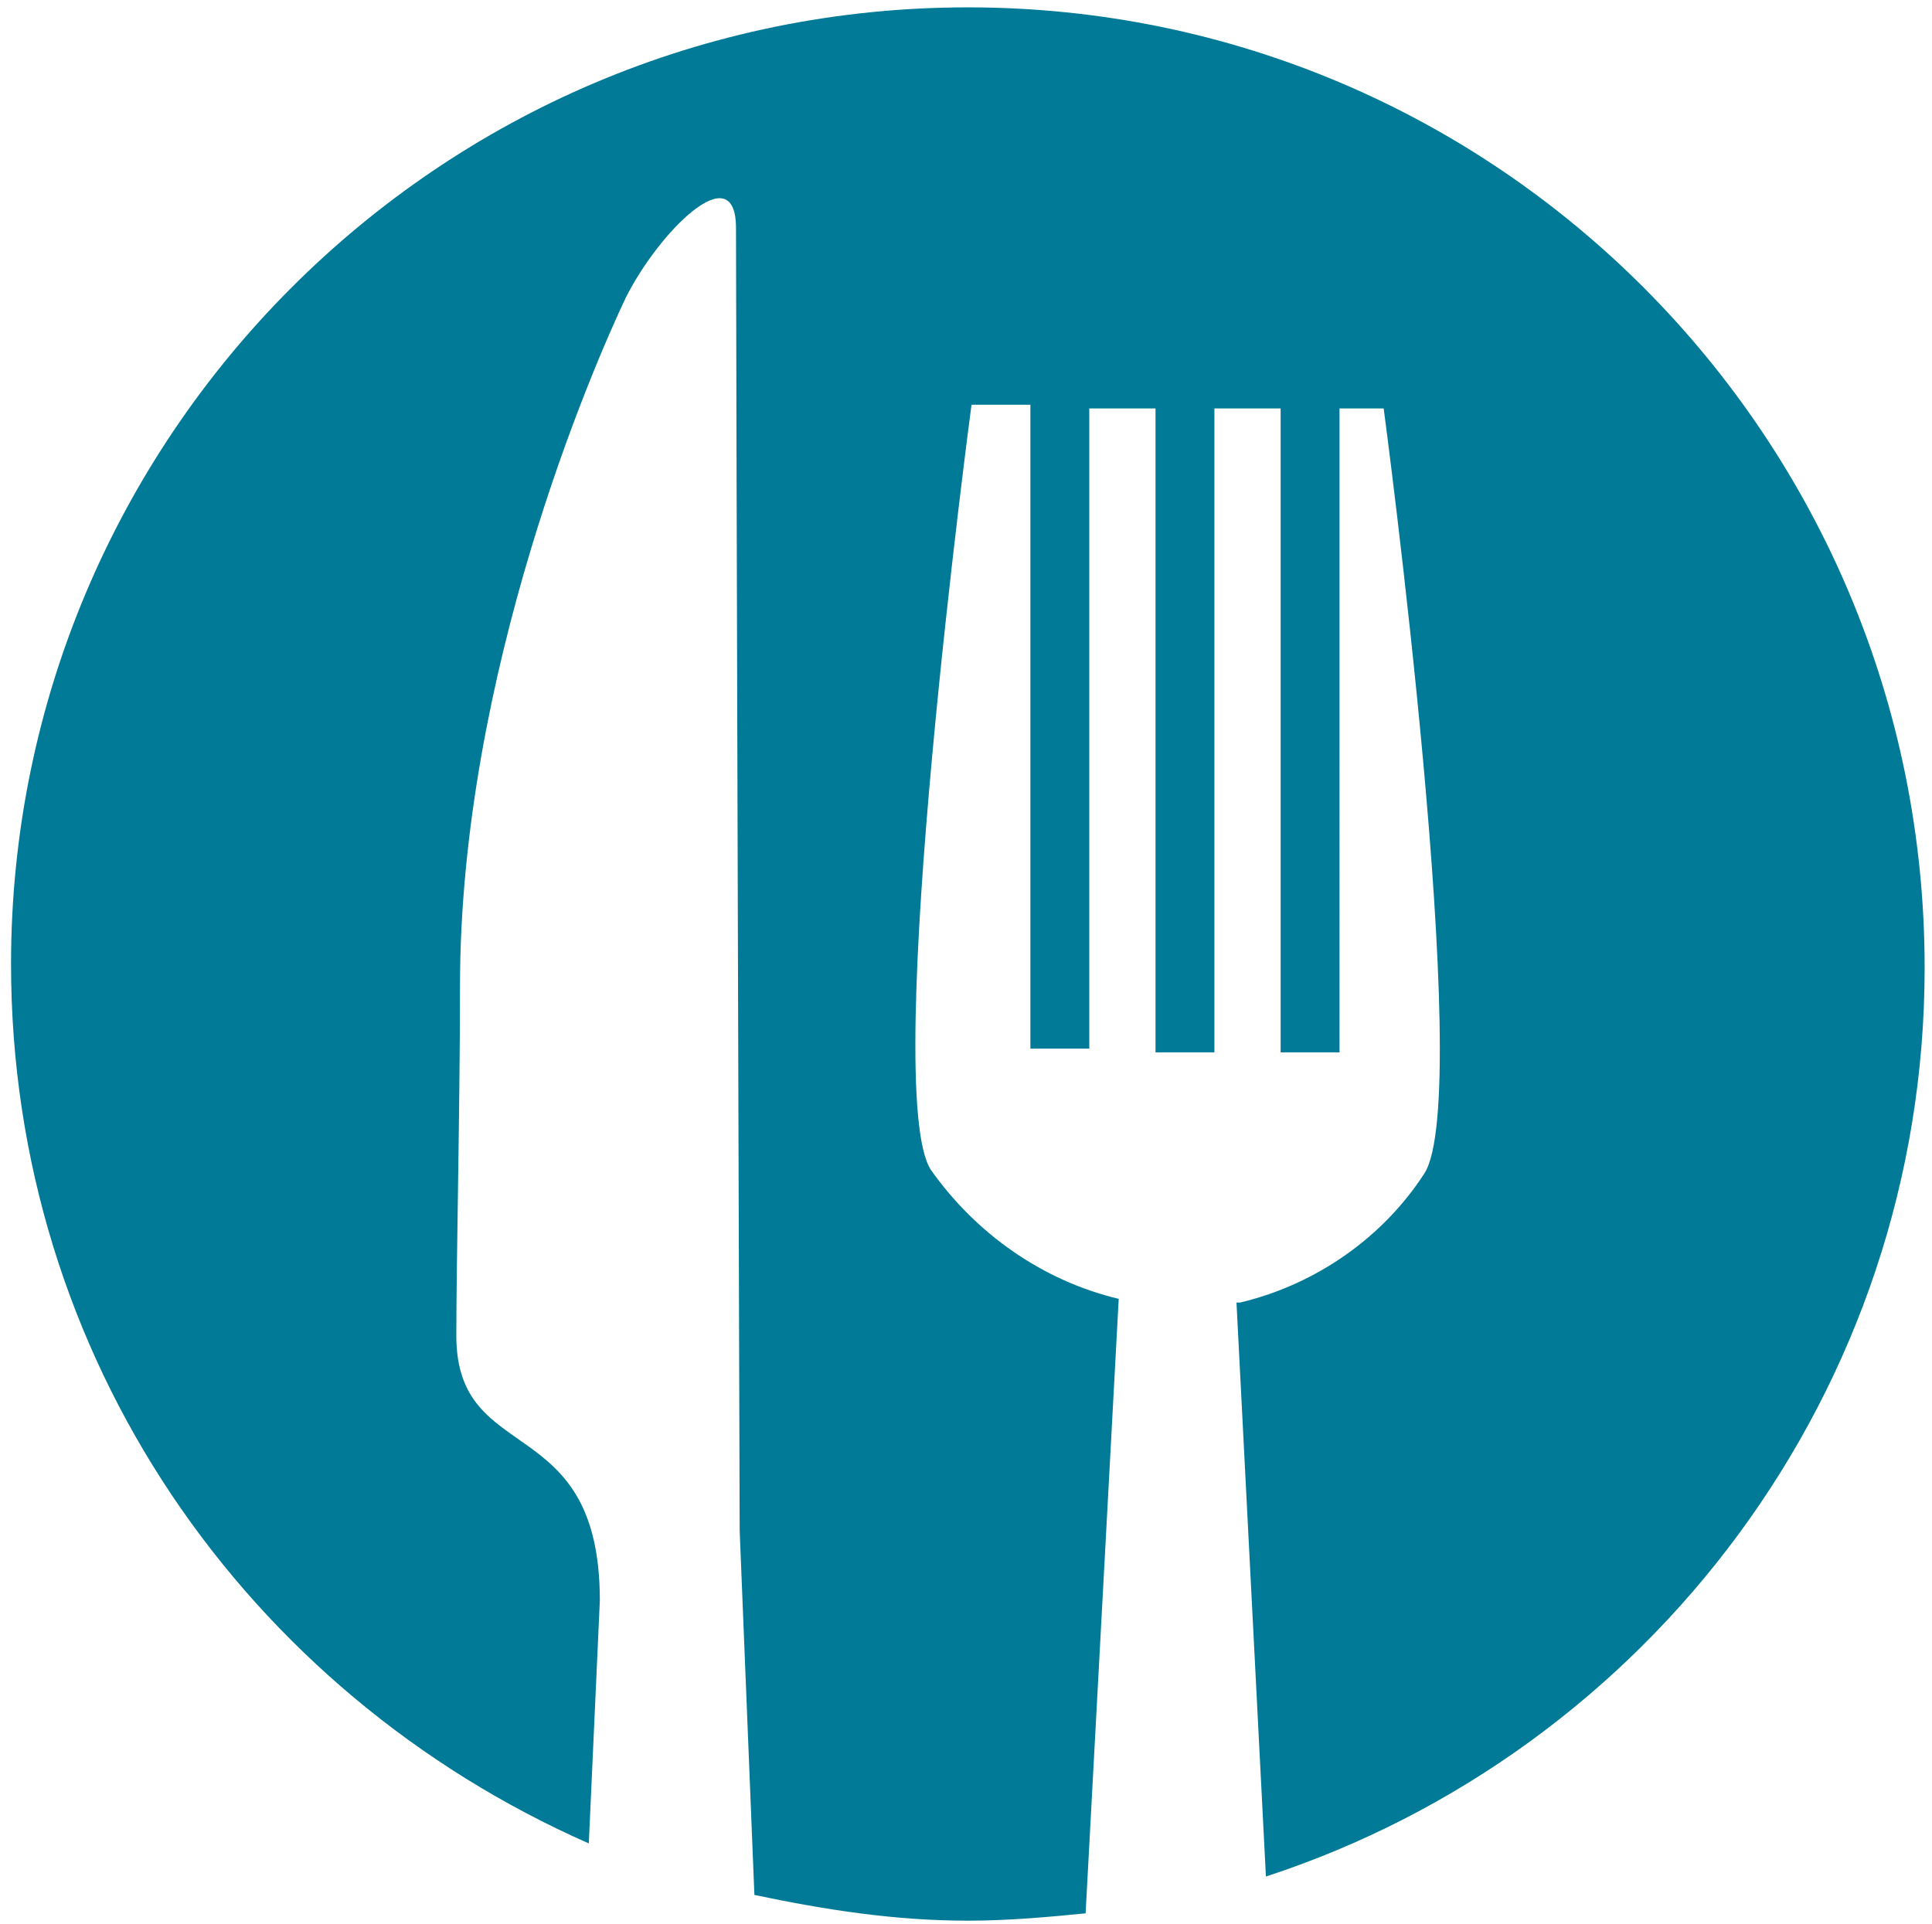 <?xml version="1.0" encoding="utf-8"?>
<!-- Generator: Adobe Illustrator 24.3.0, SVG Export Plug-In . SVG Version: 6.00 Build 0)  -->
<svg version="1.1" id="Calque_1" xmlns="http://www.w3.org/2000/svg" xmlns:xlink="http://www.w3.org/1999/xlink" x="0px" y="0px"
	 viewBox="0 0 52.5 52.3" style="enable-background:new 0 0 52.5 52.3;" xml:space="preserve">
<style type="text/css">
	.st0{fill:#007A96;}
</style>
<g>
	<path class="st0" d="M26.3,0.2c-14.4,0-26,11.7-26,26c0,10.7,6.4,19.8,15.7,23.9l0.3-6.6c0-5.2-3.9-3.6-3.9-7.2
		c0-2,0.1-6.3,0.1-9.5c0-8.5,3.6-16.8,4.5-18.7c0.9-1.8,3-3.9,3-1.9c0,2.8,0.1,35.4,0.1,35.4l0.4,9.9c1.9,0.4,3.8,0.7,5.8,0.7
		c1.1,0,2.2-0.1,3.2-0.2l0.9-16.7c-2.1-0.5-3.9-1.8-5.1-3.5c-1.4-2.1,1.1-20.8,1.1-20.8H28v17.5h1.6V11.1h1.8v17.5H33V11.1h1.8v17.5
		h1.6V11.1h1.2c0,0,2.5,18.7,1.1,20.8c-1.1,1.7-2.9,3-5,3.5c0,0-0.1,0-0.1,0L34.4,51c10.4-3.4,17.9-13.2,17.9-24.7
		C52.3,11.9,40.7,0.2,26.3,0.2L26.3,0.2z M26.3,0.2"/>
</g>
</svg>
